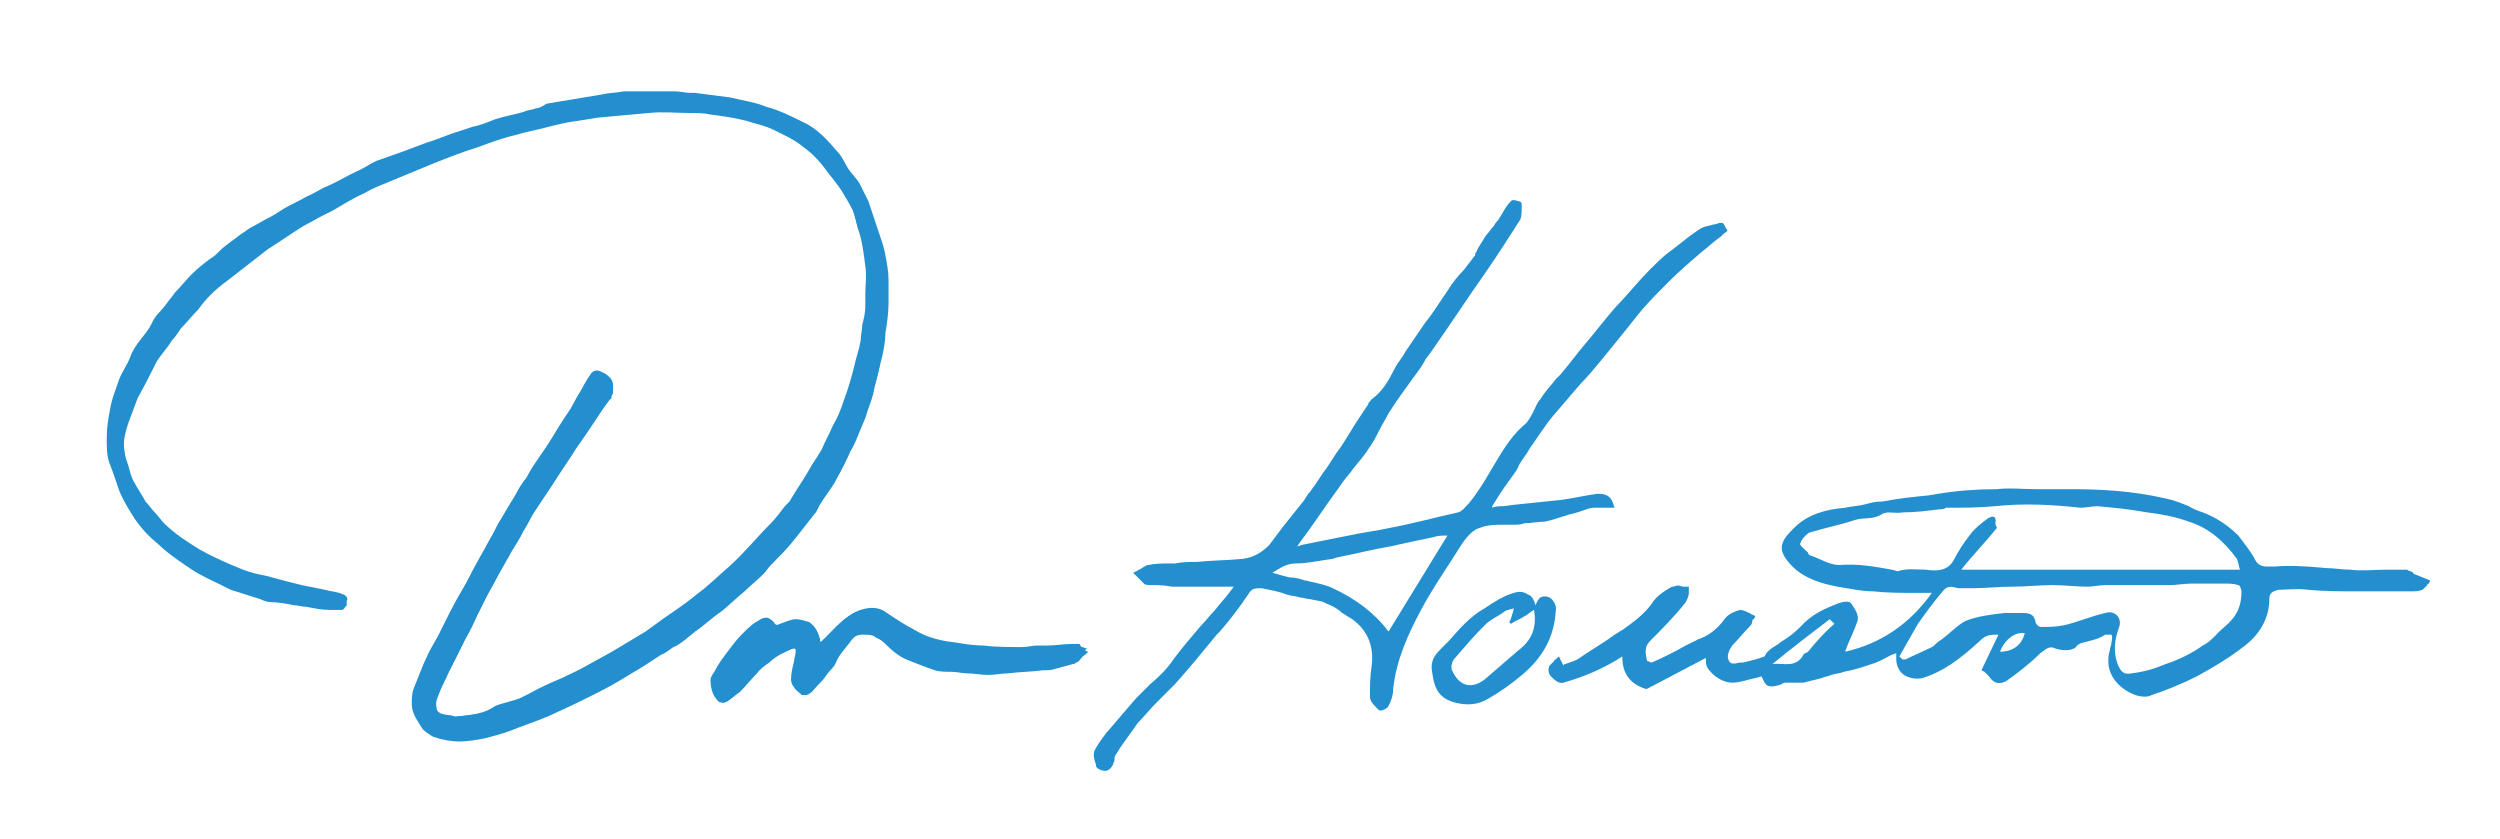 <?xml version="1.0" encoding="utf-8"?>
<!-- Generator: Adobe Illustrator 25.0.0, SVG Export Plug-In . SVG Version: 6.00 Build 0)  -->
<svg version="1.1" xmlns="http://www.w3.org/2000/svg" xmlns:xlink="http://www.w3.org/1999/xlink" x="0px" y="0px"
	 viewBox="0 0 161.5 54.2" style="enable-background:new 0 0 161.5 54.2;" xml:space="preserve">
<style type="text/css">
	.st0{fill:#238FCF;}
</style>
<g id="Houston.Daniel.J_xA0_Image_1_">
	<path class="st0" d="M111.3,14.4l-0.2,0c-0.1,0-0.2,0.1-0.4,0.1c-0.3,0.1-0.6,0.1-0.9,0.3c-0.6,0.4-1.1,0.8-1.6,1.2l-0.4,0.3
		c-0.4,0.3-0.8,0.7-1.2,1.1c-0.8,0.8-1.5,1.7-2.2,2.4c-0.7,0.8-1.3,1.6-1.9,2.3c-0.6,0.7-1.1,1.4-1.7,2.1l-0.3,0.3
		c-0.3,0.4-0.7,0.8-1,1.3c-0.2,0.2-0.3,0.5-0.4,0.7c-0.2,0.4-0.4,0.8-0.7,1c-0.9,0.8-1.5,1.9-2.1,2.9c-0.4,0.7-0.9,1.5-1.4,2.1
		c-0.2,0.2-0.4,0.5-0.7,0.6c-1.4,0.3-2.8,0.7-4.4,1c-0.9,0.2-1.8,0.3-2.7,0.5c-0.5,0.1-1,0.2-1.5,0.3c-0.5,0.1-1,0.2-1.5,0.3
		l-0.3,0.1L84,35c0.3-0.4,0.6-0.8,0.8-1.1c0.2-0.3,0.5-0.7,0.7-1c0.4-0.6,0.8-1.1,1.2-1.7c0.2-0.3,0.5-0.6,0.7-0.9
		c0.3-0.4,0.7-0.8,1-1.3c0.3-0.4,0.5-0.8,0.7-1.2c0.2-0.4,0.4-0.7,0.6-1.1c0.5-0.8,1.1-1.6,1.6-2.3c0.3-0.4,0.6-0.8,0.8-1.2l0.3-0.4
		c1.2-1.7,2.3-3.4,3.5-5.1c0.9-1.3,1.6-2.4,2.3-3.5c0.1-0.2,0.1-0.5,0.1-0.8c0-0.1,0-0.1,0-0.2c0-0.2-0.2-0.2-0.2-0.2
		c-0.3-0.1-0.4-0.1-0.5,0c-0.2,0.2-0.4,0.5-0.5,0.7c-0.1,0.2-0.2,0.3-0.3,0.5c-0.1,0.1-0.2,0.2-0.3,0.4c-0.2,0.2-0.3,0.4-0.5,0.6
		c-0.2,0.3-0.3,0.5-0.5,0.8l-0.1,0.2c0,0.1-0.1,0.1-0.1,0.2c0,0.1,0,0.1-0.1,0.2c-0.2,0.3-0.4,0.5-0.6,0.8c-0.4,0.4-0.8,0.9-1.1,1.4
		c-0.5,0.7-0.9,1.4-1.4,2c-0.4,0.6-0.9,1.3-1.3,1.9c-0.2,0.4-0.5,0.7-0.7,1.1c-0.4,0.8-0.8,1.5-1.5,2c-0.1,0.1-0.1,0.2-0.2,0.2
		l0,0.1c-0.2,0.3-0.4,0.6-0.6,0.9c-0.4,0.6-0.8,1.3-1.2,1.9c-0.4,0.5-0.7,1.1-1.1,1.6c-0.2,0.3-0.4,0.6-0.6,0.9
		c-0.1,0.1-0.2,0.3-0.3,0.4c-0.2,0.2-0.3,0.5-0.5,0.7c-0.4,0.5-0.8,1-1.2,1.5c-0.3,0.4-0.6,0.8-0.9,1.2c-0.5,0.5-1,0.8-1.7,0.9
		c-1,0.1-2,0.1-3,0.2c-0.5,0-0.9,0-1.4,0.1l-0.4,0c-0.4,0-0.9,0-1.3,0.1c-0.2,0-0.4,0.2-0.6,0.3c-0.1,0-0.1,0.1-0.2,0.1l-0.2,0.1
		l0.3,0.3c0.1,0.1,0.3,0.3,0.4,0.4c0.1,0.1,0.3,0.1,0.5,0.1c0.4,0,0.8,0,1.3,0.1l0.1,0c0.5,0,1,0,1.6,0c0.3,0,0.5,0,0.8,0
		c0.5,0,0.9,0,1.4,0c0,0,0,0,0.1,0l-0.3,0.4c-0.3,0.4-0.6,0.7-0.9,1.1c-0.3,0.3-0.6,0.7-0.9,1c-0.6,0.7-1.2,1.4-1.8,2.2
		c-0.4,0.6-0.9,1.1-1.5,1.6c-0.3,0.3-0.6,0.6-0.9,0.9c-0.6,0.7-1.3,1.5-1.8,2.1l-0.1,0.1c-0.3,0.4-0.6,0.8-0.8,1.2
		c-0.1,0.3,0,0.6,0.1,0.9l0,0.1c0.1,0.2,0.4,0.3,0.6,0.3c0,0,0,0,0,0c0.2,0,0.4-0.2,0.5-0.4c0-0.1,0.1-0.2,0.1-0.3
		c0-0.1,0-0.1,0-0.2c0.1-0.2,0.2-0.3,0.3-0.5c0.4-0.6,0.8-1.1,1.2-1.7c0.4-0.4,0.8-0.9,1.2-1.3c0.4-0.4,0.8-0.8,1.2-1.2
		c0.9-1,1.8-2.1,2.7-3.2l0.2-0.2c0.7-0.8,1.3-1.6,1.9-2.5c0.2-0.3,0.4-0.3,0.8-0.3c0.5,0.1,1.1,0.2,1.6,0.4c0.3,0.1,0.6,0.1,0.9,0.2
		c0.2,0,0.4,0.1,0.6,0.1c0.4,0.1,0.8,0.1,1.1,0.3c0.3,0.1,0.7,0.3,1,0.6c0.2,0.1,0.3,0.2,0.5,0.3c1.1,0.7,1.6,1.8,1.4,3.2
		c-0.1,0.6-0.1,1.3-0.1,1.9c0,0.3,0.2,0.5,0.5,0.8c0.1,0.1,0.1,0.1,0.2,0.1c0.1,0,0.4-0.1,0.5-0.3c0.2-0.4,0.3-0.7,0.3-1.1
		c0.2-1.9,1-3.6,1.8-5.1c0.8-1.5,1.8-2.9,2.6-4.2c0.4-0.6,0.8-1,1.2-1.1c0.5-0.2,1-0.2,1.5-0.2c0.2,0,0.4,0,0.7,0
		c0.2,0,0.4,0,0.7-0.1c0.4,0,0.9-0.1,1.3-0.1c0.5-0.1,1-0.3,1.4-0.4c0.2-0.1,0.4-0.1,0.7-0.2l0.3-0.1c0.3-0.1,0.5-0.2,0.8-0.2
		c0.2,0,0.5,0,0.7,0c0.1,0,0.2,0,0.3,0h0.3l-0.1-0.3c-0.2-0.6-0.7-0.6-1-0.6c-0.8,0.1-1.6,0.3-2.4,0.4c-1,0.1-1.9,0.2-2.9,0.3
		l-0.8,0.1c-0.2,0-0.5,0-0.7,0.1l0,0c0,0,0-0.1,0-0.1c0.2-0.3,0.3-0.5,0.5-0.8c0.2-0.3,0.4-0.6,0.7-1c0.2-0.3,0.4-0.5,0.5-0.8
		c0.2-0.4,0.5-0.7,0.7-1.1c0.5-0.7,1-1.5,1.5-2.1c0.6-0.7,1.2-1.4,1.8-2.1c0.5-0.5,0.9-1,1.4-1.6c0.4-0.5,0.9-1.1,1.3-1.6
		c0.4-0.5,0.8-1,1.2-1.5c0.6-0.7,1.2-1.3,1.8-1.9c0.7-0.7,1.4-1.3,2.1-1.9c0.4-0.3,0.7-0.6,1.1-0.9c0.2-0.1,0.3-0.3,0.5-0.4l0.1-0.1
		L111.3,14.4z M89.7,40.8c-0.9-1.2-2.1-2.1-3.6-2.8c-0.4-0.2-0.9-0.3-1.3-0.4c-0.2,0-0.3-0.1-0.5-0.1c-0.3-0.1-0.6-0.2-1-0.2
		c-0.4-0.1-0.8-0.2-1.1-0.3c0.5-0.3,0.9-0.6,1.5-0.6c0.8,0,1.6-0.2,2.4-0.3l0.3-0.1c1.1-0.2,2.2-0.5,3.4-0.7
		c0.9-0.2,1.8-0.4,2.8-0.6c0.3-0.1,0.5-0.1,0.8-0.1c0,0,0.1,0,0.1,0L89.7,40.8z"/>
	<g>
		<path class="st0" d="M29.4,46.3c-0.2-0.1-0.6-0.1-0.9-0.2c-0.2-0.1-0.3-0.2-0.3-0.4c-0.1-0.4,0.1-0.7,0.2-1c0.2-0.5,0.4-1,0.7-1.5
			c0.3-0.6,0.6-1.2,0.9-1.8c0.3-0.5,0.6-1.1,0.8-1.6c0.2-0.4,0.4-0.8,0.6-1.2c0.2-0.5,0.5-0.9,0.7-1.3c0.3-0.5,0.6-1.1,0.9-1.6
			c0.3-0.5,0.6-0.9,0.8-1.4c0.3-0.4,0.5-0.9,0.8-1.4c0.4-0.6,0.8-1.2,1.2-1.8c0.5-0.8,1-1.5,1.5-2.3c0.4-0.6,0.8-1.2,1.3-1.9
			c0.3-0.4,0.6-0.9,0.9-1.3c0-0.1,0.1-0.1,0.1-0.2c0-0.4,0.1-0.8-0.3-1.1c-0.2-0.2-0.3-0.2-0.5-0.3c-0.2-0.1-0.4-0.1-0.6,0.1
			c-0.2,0.3-0.4,0.6-0.6,1c-0.3,0.5-0.5,1-0.8,1.4c-0.5,0.7-0.9,1.4-1.4,2.2c-0.1,0.1-0.1,0.2-0.2,0.3c-0.4,0.6-0.8,1.1-1.1,1.7
			c-0.2,0.4-0.5,0.7-0.7,1.1c-0.4,0.7-0.8,1.4-1.2,2c-0.1,0.2-0.2,0.4-0.3,0.6c-0.3,0.5-0.6,1.1-0.9,1.6c-0.3,0.6-0.6,1.2-0.9,1.7
			c-0.3,0.5-0.6,1-0.9,1.6c-0.3,0.6-0.6,1.2-0.9,1.8c-0.3,0.5-0.6,1-0.8,1.5c-0.2,0.5-0.4,1-0.6,1.5c-0.2,0.4-0.2,0.8-0.2,1.2
			c0,0.6,0.3,1.2,0.7,1.6c0.2,0.2,0.4,0.4,0.7,0.5c0.5,0.3,1.1,0.3,1.7,0.3c0.6,0,1.1-0.1,1.6-0.2c0.7-0.2,1.5-0.4,2.2-0.7
			c0.9-0.3,1.7-0.7,2.5-1c0.8-0.4,1.7-0.8,2.5-1.2c0.8-0.4,1.6-0.9,2.3-1.3c0.6-0.4,1.3-0.8,1.9-1.2c0.3-0.2,0.5-0.4,0.8-0.5
			c0.3-0.2,0.6-0.3,0.8-0.5c0.2-0.1,0.4-0.3,0.6-0.5c0.6-0.4,1.1-0.9,1.7-1.3c0.5-0.4,1-0.8,1.5-1.3c0.4-0.4,0.8-0.7,1.2-1.1
			c0.2-0.2,0.3-0.4,0.5-0.6c0.4-0.5,0.9-1,1.4-1.5c0.5-0.6,1-1.2,1.5-1.9c0.1-0.1,0.1-0.3,0.2-0.4c0.3-0.5,0.7-1,1-1.5
			c0.4-0.7,0.7-1.3,1-2c0.3-0.7,0.6-1.3,0.9-2c0.2-0.7,0.5-1.3,0.6-2c0.2-0.7,0.3-1.3,0.5-2c0.1-0.5,0.2-1,0.2-1.5
			c0.1-0.6,0.2-1.3,0.2-1.9c0-0.5,0-1,0-1.5c0-0.5-0.1-1.1-0.2-1.6c-0.1-0.6-0.3-1.1-0.5-1.7c-0.2-0.6-0.4-1.2-0.6-1.8
			c-0.2-0.4-0.4-0.8-0.6-1.2c-0.2-0.3-0.5-0.6-0.7-0.9c-0.2-0.3-0.4-0.8-0.7-1.1c-0.6-0.7-1.3-1.5-2.2-1.9c-0.8-0.4-1.6-0.8-2.4-1
			c-0.7-0.3-1.5-0.4-2.3-0.6c-0.8-0.1-1.5-0.2-2.3-0.3c-0.1,0-0.2,0-0.3,0c-0.3,0-0.7-0.1-1-0.1c-0.3,0-0.6,0-0.9,0
			c-0.6,0-1.2,0-1.8,0c-0.2,0-0.4,0-0.6,0c-0.5,0.1-1,0.1-1.4,0.2c-0.6,0.1-1.2,0.2-1.8,0.3c-0.6,0.1-1.2,0.2-1.8,0.3
			C35,6.9,34.8,7,34.6,7c-0.2,0.1-0.5,0.1-0.7,0.2c-0.6,0.2-1.3,0.3-1.9,0.5c-0.5,0.2-1,0.4-1.5,0.5c-0.3,0.1-0.6,0.2-0.9,0.3
			c-0.7,0.2-1.3,0.5-2,0.7c-0.5,0.2-1.1,0.4-1.6,0.6c-0.6,0.2-1.1,0.4-1.7,0.6c-0.4,0.2-0.7,0.4-1.1,0.6c-0.7,0.3-1.3,0.7-2,1
			c-0.5,0.2-0.9,0.5-1.4,0.7c-0.5,0.3-1,0.5-1.5,0.8c-0.3,0.2-0.6,0.4-1,0.6c-0.4,0.2-0.7,0.4-1.1,0.6c-0.2,0.1-0.4,0.3-0.6,0.4
			c-0.5,0.4-1,0.7-1.4,1.1c-0.2,0.2-0.4,0.4-0.6,0.5c-0.4,0.3-0.8,0.6-1.2,1c-0.4,0.4-0.7,0.8-1.1,1.2c-0.2,0.3-0.4,0.5-0.6,0.8
			c-0.3,0.4-0.7,0.7-0.9,1.2c-0.4,0.8-1.1,1.3-1.4,2.2c-0.2,0.5-0.5,0.9-0.7,1.4c-0.2,0.6-0.5,1.3-0.6,2c-0.1,0.5-0.2,1.1-0.2,1.7
			c0,0.5,0,1,0.2,1.5c0.2,0.6,0.3,1.2,0.6,1.7c0.2,0.5,0.5,1,0.8,1.5c0.3,0.5,0.7,1,1.1,1.4c0.3,0.3,0.7,0.6,1,0.9
			c0.5,0.5,1.1,1,1.8,1.3c0.6,0.4,1.3,0.7,1.9,1c0.2,0.1,0.4,0.2,0.6,0.3c0.6,0.2,1.3,0.4,1.9,0.6c0.2,0.1,0.5,0.1,0.7,0.2
			c0.5,0.1,1,0.2,1.5,0.2c0.3,0,0.5,0.1,0.8,0.1c0.5,0.1,1,0.1,1.5,0.2c0.3,0,0.5,0.1,0.8,0c0.1,0,0.3-0.1,0.3-0.3
			c0.1-0.1,0-0.3-0.2-0.4c-0.1,0-0.2-0.1-0.3-0.1c-0.3-0.1-0.6-0.1-0.9-0.2c-0.5-0.1-1-0.2-1.5-0.3c-0.8-0.2-1.6-0.4-2.3-0.6
			c-0.5-0.1-1-0.2-1.5-0.4c-1-0.4-1.9-0.8-2.8-1.3c-0.8-0.5-1.6-1-2.3-1.7c-0.2-0.2-0.4-0.5-0.6-0.7c-0.2-0.2-0.4-0.5-0.6-0.7
			c-0.2-0.4-0.5-0.8-0.7-1.2c-0.2-0.3-0.3-0.7-0.4-1.1c-0.2-0.5-0.3-1-0.3-1.6c0-0.5,0.1-1,0.2-1.4c0.1-0.6,0.4-1.1,0.6-1.6
			c0.4-0.8,0.8-1.6,1.2-2.3c0.3-0.5,0.7-1,1-1.4c0.2-0.3,0.4-0.6,0.6-0.8c0.3-0.4,0.7-0.8,1.1-1.2c0.6-0.6,1.2-1.3,1.8-1.8
			c0.9-0.7,1.8-1.4,2.7-2.1c0.7-0.5,1.5-1,2.3-1.5c0.4-0.3,0.8-0.5,1.3-0.7c0.2-0.1,0.4-0.2,0.6-0.3c0.7-0.4,1.3-0.7,2-1.1
			c0.5-0.3,1-0.5,1.5-0.7c1-0.4,1.9-0.8,2.9-1.2c1-0.4,2-0.7,3-1.1c0.8-0.3,1.7-0.5,2.5-0.8c0.7-0.2,1.3-0.3,2-0.5
			c0.5-0.1,0.9-0.2,1.3-0.3c0.6-0.1,1.2-0.2,1.9-0.3c1.1-0.1,2.2-0.2,3.3-0.3c0.9,0,1.8,0,2.7,0c0.5,0,0.9,0,1.3,0.1
			c0.8,0.1,1.5,0.3,2.3,0.4c0.6,0.1,1.2,0.3,1.8,0.6c0.7,0.3,1.3,0.7,1.9,1.1c0.7,0.5,1.2,1.1,1.7,1.8c0.3,0.5,0.7,0.9,1,1.4
			c0.2,0.4,0.4,0.7,0.6,1.1c0.1,0.3,0.2,0.7,0.3,1.1c0.3,0.8,0.4,1.7,0.5,2.5c0.1,0.6,0,1.2,0,1.8c0,0.3,0,0.5,0,0.8
			c0,0.4-0.1,0.8-0.2,1.2c0,0.3-0.1,0.7-0.1,1c-0.1,0.6-0.3,1.1-0.4,1.6c-0.2,0.8-0.4,1.5-0.7,2.3c-0.2,0.6-0.4,1.1-0.7,1.6
			c-0.2,0.5-0.5,1-0.7,1.5c-0.1,0.2-0.2,0.3-0.3,0.5c-0.2,0.3-0.4,0.6-0.5,0.8c-0.4,0.7-0.9,1.4-1.3,2.1c-0.1,0.1-0.2,0.2-0.3,0.3
			c-0.3,0.4-0.6,0.8-0.9,1.1c-0.9,0.9-1.7,1.9-2.7,2.8c-0.7,0.6-1.4,1.3-2.1,1.8c-0.7,0.6-1.5,1.1-2.2,1.6c-0.4,0.3-0.7,0.5-1.1,0.8
			c-0.5,0.3-1,0.6-1.5,0.9c-0.8,0.5-1.6,0.9-2.3,1.3c-0.5,0.3-1,0.5-1.6,0.8c-0.7,0.3-1.4,0.6-2.1,1c-0.2,0.1-0.4,0.2-0.6,0.3
			c-0.5,0.2-1.1,0.3-1.6,0.5C31.3,46.1,30.5,46.2,29.4,46.3z M53,41.5c-0.1-0.6-0.3-1-0.7-1.3C52,40.1,51.7,40,51.4,40
			c-0.3,0-0.7,0.2-1,0.3c-0.2,0.1-0.3,0.1-0.4-0.1c-0.1-0.1-0.3-0.3-0.5-0.3c-0.2,0-0.4,0.1-0.5,0.2c-0.3,0.3-0.6,0.5-0.9,0.8
			c-0.3,0.4-0.6,0.7-0.9,1.1c-0.3,0.4-0.5,0.8-0.8,1.2c-0.1,0.2-0.3,0.4-0.3,0.6c0,0.5,0.1,1,0.5,1.4c0.1,0.1,0.3,0.2,0.4,0.1
			c0.3-0.2,0.5-0.4,0.8-0.6c0.4-0.4,0.7-0.8,1.1-1.2c0.2-0.3,0.5-0.5,0.8-0.7c0.5-0.5,1.1-0.7,1.7-1c0.2-0.1,0.2,0,0.2,0.2
			c0,0.2-0.1,0.4-0.1,0.6c-0.1,0.4-0.2,0.8-0.2,1.2c0,0.2,0.1,0.3,0.2,0.5c0.1,0.2,0.3,0.4,0.5,0.5c0.1,0.1,0.2,0.1,0.3,0
			c0.2-0.1,0.3-0.3,0.5-0.5c0.2-0.2,0.4-0.4,0.6-0.7c0.2-0.3,0.5-0.5,0.6-0.8c0.2-0.5,0.6-0.9,0.9-1.3c0.2-0.3,0.5-0.6,1-0.6
			c0,0,0.1,0,0.1,0c0.3,0,0.6,0,0.8,0.2c0.2,0.2,0.4,0.4,0.7,0.5c0.5,0.4,0.9,0.8,1.5,1c0.5,0.2,1.1,0.4,1.6,0.6
			c0.4,0.1,0.7,0.1,1.1,0.1c0.3,0,0.7,0.1,1,0.1c0.4,0,0.9,0.1,1.3,0.1c0.4,0,0.8-0.1,1.3-0.1c0.8-0.1,1.5-0.1,2.3-0.2
			c0.3,0,0.5-0.1,0.8-0.1c0.4-0.1,0.7-0.2,1.1-0.3c0.1,0,0.2-0.1,0.2-0.1c0.1-0.1,0.2-0.3,0.4-0.4c0.1-0.1,0.1-0.1,0.2-0.2
			c-0.1,0-0.2-0.1-0.2-0.1c0.1-0.1,0.1-0.1,0.2-0.1c-0.2,0-0.3-0.1-0.4-0.1c-0.1,0-0.1-0.2-0.2-0.2c-0.2,0-0.3,0-0.5,0
			c-0.5,0-1,0.1-1.5,0.1c-0.2,0-0.4,0-0.7,0c-0.3,0-0.6,0.1-1,0.1c-0.8,0-1.7,0-2.5-0.1c-0.6,0-1.2-0.1-1.8-0.2
			c-0.9-0.1-1.8-0.3-2.6-0.8c-0.6-0.3-1.2-0.7-1.8-1.1c-0.5-0.4-1.1-0.4-1.7-0.2c-0.9,0.3-1.4,1-2,1.6C53.3,41.2,53.2,41.4,53,41.5z
			"/>
		<path class="st0" d="M29.4,46.3c1-0.1,1.9-0.2,2.7-0.5c0.5-0.2,1.1-0.3,1.6-0.5c0.2-0.1,0.4-0.2,0.6-0.3c0.7-0.3,1.4-0.6,2.1-1
			c0.5-0.2,1.1-0.5,1.6-0.8c0.8-0.4,1.6-0.9,2.3-1.3c0.5-0.3,1-0.6,1.5-0.9c0.4-0.2,0.7-0.5,1.1-0.8c0.7-0.5,1.5-1.1,2.2-1.6
			c0.7-0.6,1.4-1.2,2.1-1.8c0.9-0.9,1.8-1.8,2.7-2.8c0.3-0.3,0.6-0.7,0.9-1.1c0.1-0.1,0.2-0.2,0.3-0.3c0.4-0.7,0.9-1.4,1.3-2.1
			c0.2-0.3,0.4-0.6,0.5-0.8c0.1-0.2,0.2-0.3,0.3-0.5c0.2-0.5,0.5-1,0.7-1.5c0.2-0.5,0.5-1.1,0.7-1.6c0.3-0.8,0.5-1.5,0.7-2.3
			c0.2-0.5,0.3-1.1,0.4-1.6c0.1-0.3,0.1-0.7,0.1-1c0.1-0.4,0.1-0.8,0.2-1.2c0-0.3,0-0.5,0-0.8c0-0.6,0-1.2,0-1.8
			c-0.1-0.9-0.2-1.7-0.5-2.5c-0.1-0.3-0.2-0.7-0.3-1.1c-0.2-0.4-0.3-0.8-0.6-1.1c-0.3-0.5-0.6-1-1-1.4c-0.5-0.7-1-1.3-1.7-1.8
			c-0.6-0.5-1.3-0.8-1.9-1.1c-0.6-0.3-1.2-0.4-1.8-0.6c-0.8-0.2-1.5-0.3-2.3-0.4c-0.4-0.1-0.9-0.1-1.3-0.1c-0.9,0-1.8-0.1-2.7,0
			c-1.1,0.1-2.2,0.2-3.3,0.3c-0.6,0.1-1.2,0.2-1.9,0.3c-0.5,0.1-0.9,0.2-1.3,0.3c-0.7,0.2-1.4,0.3-2,0.5c-0.9,0.2-1.7,0.5-2.5,0.8
			c-1,0.3-2,0.7-3,1.1c-1,0.4-1.9,0.8-2.9,1.2c-0.5,0.2-1,0.4-1.5,0.7c-0.7,0.3-1.3,0.7-2,1.1c-0.2,0.1-0.4,0.2-0.6,0.3
			c-0.4,0.2-0.9,0.5-1.3,0.7c-0.8,0.5-1.5,1-2.3,1.5c-0.9,0.7-1.8,1.4-2.7,2.1c-0.7,0.5-1.3,1.1-1.8,1.8c-0.4,0.4-0.7,0.8-1.1,1.2
			c-0.2,0.3-0.4,0.6-0.6,0.8c-0.3,0.5-0.7,0.9-1,1.4c-0.4,0.8-0.8,1.6-1.2,2.3c-0.2,0.5-0.4,1.1-0.6,1.6C8.1,27.9,8,28.3,8,28.8
			c0,0.5,0.1,1.1,0.3,1.6c0.1,0.4,0.3,0.7,0.4,1.1c0.2,0.4,0.4,0.8,0.7,1.2c0.2,0.3,0.4,0.5,0.6,0.7c0.2,0.2,0.4,0.5,0.6,0.7
			c0.7,0.7,1.4,1.3,2.3,1.7c0.9,0.5,1.8,0.9,2.8,1.3c0.5,0.2,1,0.3,1.5,0.4c0.8,0.2,1.6,0.4,2.3,0.6c0.5,0.1,1,0.2,1.5,0.3
			c0.3,0.1,0.6,0.1,0.9,0.2c0.1,0,0.2,0.1,0.3,0.1c0.2,0.1,0.2,0.2,0.2,0.4c-0.1,0.1-0.2,0.3-0.3,0.3c-0.3,0-0.5,0-0.8,0
			c-0.5,0-1-0.1-1.5-0.2c-0.3,0-0.5-0.1-0.8-0.1c-0.5-0.1-1-0.2-1.5-0.2c-0.2,0-0.5-0.1-0.7-0.2c-0.6-0.2-1.3-0.4-1.9-0.6
			c-0.2-0.1-0.4-0.2-0.6-0.3c-0.6-0.3-1.3-0.6-1.9-1c-0.6-0.4-1.2-0.8-1.8-1.3c-0.3-0.3-0.7-0.6-1-0.9c-0.4-0.4-0.8-0.9-1.1-1.4
			c-0.3-0.5-0.6-1-0.8-1.5c-0.2-0.6-0.4-1.2-0.6-1.7c-0.2-0.5-0.2-1-0.2-1.5c0-0.6,0.1-1.1,0.2-1.7c0.2-0.7,0.4-1.3,0.6-2
			c0.2-0.5,0.5-0.9,0.7-1.4c0.3-0.9,1-1.4,1.4-2.2c0.2-0.4,0.6-0.8,0.9-1.2c0.2-0.3,0.4-0.5,0.6-0.8c0.3-0.4,0.7-0.8,1.1-1.2
			c0.4-0.4,0.8-0.7,1.2-1c0.2-0.2,0.4-0.4,0.6-0.5c0.5-0.4,1-0.7,1.4-1.1c0.2-0.2,0.4-0.3,0.6-0.4c0.4-0.2,0.7-0.4,1.1-0.6
			c0.3-0.2,0.6-0.4,1-0.6c0.5-0.3,1-0.6,1.5-0.8c0.5-0.2,0.9-0.5,1.4-0.7c0.7-0.3,1.4-0.7,2-1c0.4-0.2,0.7-0.4,1.1-0.6
			c0.5-0.2,1.1-0.4,1.7-0.6c0.5-0.2,1.1-0.4,1.6-0.6c0.7-0.2,1.3-0.5,2-0.7c0.3-0.1,0.6-0.2,0.9-0.3c0.5-0.2,1-0.4,1.5-0.5
			c0.6-0.2,1.3-0.3,1.9-0.5c0.2-0.1,0.5-0.1,0.7-0.2C34.8,7,35,6.9,35.2,6.9c0.6-0.1,1.2-0.2,1.8-0.3c0.6-0.1,1.2-0.2,1.8-0.3
			c0.5-0.1,1-0.1,1.4-0.2c0.2,0,0.4,0,0.6,0c0.6,0,1.2,0,1.8,0c0.3,0,0.6,0,0.9,0c0.3,0,0.7,0.1,1,0.1c0.1,0,0.2,0,0.3,0
			c0.8,0.1,1.5,0.1,2.3,0.3c0.8,0.1,1.5,0.3,2.3,0.6c0.8,0.3,1.6,0.7,2.4,1c0.9,0.4,1.6,1.2,2.2,1.9c0.3,0.3,0.4,0.7,0.7,1.1
			c0.2,0.3,0.5,0.6,0.7,0.9c0.2,0.4,0.4,0.8,0.6,1.2c0.2,0.6,0.5,1.2,0.6,1.8c0.2,0.6,0.4,1.1,0.5,1.7c0.1,0.5,0.1,1,0.2,1.6
			c0,0.5,0.1,1,0,1.5c0,0.6-0.1,1.3-0.2,1.9c-0.1,0.5-0.1,1-0.2,1.5c-0.1,0.7-0.3,1.4-0.5,2c-0.2,0.7-0.4,1.4-0.6,2
			c-0.3,0.7-0.5,1.4-0.9,2c-0.3,0.7-0.7,1.4-1,2c-0.3,0.5-0.7,1-1,1.5c-0.1,0.1-0.1,0.3-0.2,0.4c-0.5,0.6-1,1.3-1.5,1.9
			c-0.4,0.5-0.9,1-1.4,1.5c-0.2,0.2-0.3,0.4-0.5,0.6c-0.4,0.4-0.8,0.7-1.2,1.1c-0.5,0.4-1,0.9-1.5,1.3c-0.6,0.4-1.1,0.9-1.7,1.3
			c-0.2,0.2-0.4,0.3-0.6,0.5c-0.3,0.2-0.5,0.4-0.8,0.5c-0.3,0.2-0.5,0.4-0.8,0.5c-0.6,0.4-1.2,0.8-1.9,1.2c-0.8,0.5-1.5,0.9-2.3,1.3
			c-0.8,0.4-1.6,0.8-2.5,1.2c-0.8,0.4-1.7,0.7-2.5,1c-0.7,0.3-1.4,0.5-2.2,0.7c-0.5,0.1-1.1,0.2-1.6,0.2c-0.6,0-1.1-0.1-1.7-0.3
			c-0.2-0.1-0.5-0.3-0.7-0.5c-0.3-0.5-0.7-1-0.7-1.6c0-0.4,0-0.8,0.2-1.2c0.2-0.5,0.4-1,0.6-1.5c0.3-0.5,0.6-1,0.8-1.5
			c0.3-0.6,0.6-1.2,0.9-1.8c0.3-0.5,0.6-1,0.9-1.6c0.3-0.6,0.6-1.2,0.9-1.7c0.3-0.5,0.6-1.1,0.9-1.6c0.1-0.2,0.2-0.4,0.3-0.6
			c0.4-0.7,0.8-1.4,1.2-2c0.2-0.4,0.4-0.8,0.7-1.1c0.4-0.6,0.8-1.2,1.1-1.7c0.1-0.1,0.1-0.2,0.2-0.3c0.5-0.7,1-1.4,1.4-2.2
			c0.3-0.5,0.5-1,0.8-1.4c0.2-0.3,0.4-0.7,0.6-1c0.1-0.2,0.4-0.2,0.6-0.1c0.2,0.1,0.3,0.1,0.5,0.3c0.3,0.3,0.2,0.7,0.3,1.1
			c0,0.1,0,0.2-0.1,0.2c-0.3,0.4-0.6,0.8-0.9,1.3c-0.4,0.6-0.8,1.2-1.3,1.9c-0.5,0.8-1,1.5-1.5,2.3c-0.4,0.6-0.8,1.2-1.2,1.8
			c-0.3,0.4-0.5,0.9-0.8,1.4c-0.3,0.5-0.6,0.9-0.8,1.4c-0.3,0.5-0.6,1-0.9,1.6c-0.2,0.4-0.5,0.9-0.7,1.3c-0.2,0.4-0.4,0.8-0.6,1.2
			c-0.3,0.5-0.6,1.1-0.8,1.6c-0.3,0.6-0.6,1.2-0.9,1.8c-0.2,0.5-0.5,1-0.7,1.5c-0.1,0.3-0.3,0.6-0.2,1c0.1,0.2,0.2,0.4,0.3,0.4
			C28.9,46.2,29.2,46.2,29.4,46.3z"/>
		<path class="st0" d="M53,41.5c0.2-0.2,0.3-0.3,0.4-0.4c0.6-0.6,1.2-1.3,2-1.6c0.6-0.2,1.1-0.2,1.7,0.2c0.6,0.4,1.2,0.8,1.8,1.1
			c0.8,0.4,1.7,0.7,2.6,0.8c0.6,0.1,1.2,0.1,1.8,0.2c0.8,0,1.7,0.1,2.5,0.1c0.3,0,0.6-0.1,1-0.1c0.2,0,0.4,0,0.7,0
			c0.5,0,1-0.1,1.5-0.1c0.2,0,0.3,0,0.5,0c0.1,0,0.1,0.1,0.2,0.2c0.1,0.1,0.3,0.1,0.4,0.1c-0.1,0.1-0.1,0.1-0.2,0.1
			c0.1,0,0.1,0,0.2,0.1c-0.1,0.1-0.1,0.1-0.2,0.2c-0.1,0.1-0.2,0.3-0.4,0.4c-0.1,0.1-0.1,0.1-0.2,0.1c-0.4,0.1-0.7,0.2-1.1,0.3
			c-0.3,0.1-0.5,0.1-0.8,0.1c-0.8,0.1-1.5,0.1-2.3,0.2c-0.4,0-0.8,0.1-1.3,0.1c-0.4,0-0.9-0.1-1.3-0.1c-0.3,0-0.7-0.1-1-0.1
			c-0.4,0-0.8,0-1.1-0.1c-0.6-0.2-1.1-0.4-1.6-0.6c-0.6-0.2-1.1-0.6-1.5-1c-0.2-0.2-0.4-0.4-0.7-0.5c-0.2-0.2-0.5-0.2-0.8-0.2
			c0,0-0.1,0-0.1,0c-0.5,0-0.8,0.3-1,0.6c-0.3,0.4-0.7,0.8-0.9,1.3c-0.1,0.3-0.4,0.6-0.6,0.8c-0.2,0.2-0.4,0.5-0.6,0.7
			c-0.2,0.2-0.3,0.3-0.5,0.5c-0.1,0-0.2,0-0.3,0c-0.2-0.2-0.4-0.3-0.5-0.5c-0.1-0.1-0.2-0.3-0.2-0.5c0-0.4,0.1-0.8,0.2-1.2
			c0-0.2,0.1-0.4,0.1-0.6c0-0.2,0-0.2-0.2-0.2c-0.6,0.2-1.2,0.5-1.7,1c-0.3,0.2-0.5,0.5-0.8,0.7c-0.4,0.4-0.7,0.8-1.1,1.2
			c-0.2,0.2-0.5,0.4-0.8,0.6c-0.1,0-0.3,0-0.4-0.1c-0.4-0.4-0.5-0.9-0.5-1.4c0-0.2,0.2-0.4,0.3-0.6c0.2-0.4,0.5-0.8,0.8-1.2
			c0.3-0.4,0.6-0.8,0.9-1.1c0.3-0.3,0.6-0.6,0.9-0.8c0.2-0.1,0.4-0.2,0.5-0.2c0.2,0,0.4,0.2,0.5,0.3c0.1,0.2,0.2,0.2,0.4,0.1
			c0.3-0.1,0.7-0.3,1-0.3c0.3,0,0.7,0.1,0.9,0.3C52.7,40.5,52.9,40.9,53,41.5z"/>
	</g>
	<path class="st0" d="M100.1,38.6c-0.2-0.1-0.4-0.1-0.6,0c-0.1,0.1-0.2,0.2-0.3,0.5c-0.1-0.3-0.2-0.6-0.5-0.7
		c-0.3-0.2-0.6-0.2-0.9-0.1c-0.7,0.2-1.3,0.6-1.9,1c-0.9,0.5-1.6,1.3-2.3,2.1l-0.3,0.3c-0.1,0.1-0.1,0.1-0.2,0.2
		c-0.3,0.3-0.7,0.7-0.6,1.4s0.2,1.5,1,1.9c0.4,0.2,0.9,0.3,1.3,0.3c0.5,0,0.9-0.1,1.4-0.4c0.7-0.4,1.4-0.9,2-1.4
		c1.5-1.2,2.2-2.6,2.3-4.2C100.6,39.1,100.3,38.7,100.1,38.6z M98.1,42c-0.7,0.6-1.5,1.3-2.2,1.9c-0.8,0.6-1.6,0.5-2.1-0.6
		c-0.1-0.2,0-0.6,0.2-0.8c0.6-0.7,1.2-1.4,1.9-2.1c0.4-0.4,0.9-0.6,1.3-0.9c0.1-0.1,0.3-0.1,0.6-0.2c-0.1,0.4-0.2,0.7-0.3,0.9
		c0,0,0.1,0.1,0.1,0.1c0.3-0.2,0.6-0.3,0.9-0.5c0.2-0.1,0.4-0.3,0.6-0.4c0,0,0,0,0,0c0,0,0,0,0,0c0,0,0,0,0,0
		C99.3,40.6,98.9,41.4,98.1,42z"/>
	<path class="st0" d="M156,37.1c0,0-0.1,0-0.1-0.1c-0.1-0.1-0.3-0.1-0.4-0.2c-0.4,0-0.9,0-1.3,0c-0.8,0-1.6,0.1-2.4,0
		c-0.5,0-1-0.1-1.5-0.1c-1.1-0.1-2.2-0.2-3.4-0.1c-0.2,0-0.3,0-0.4,0c-0.4,0-0.7-0.1-0.9-0.6c-0.3-0.5-0.7-1-1-1.4
		c-0.7-0.7-1.5-1.2-2.3-1.5c-0.3-0.1-0.6-0.2-0.9-0.4c-0.5-0.2-1-0.4-1.5-0.5c-2.2-0.5-4.2-0.6-6.2-0.6c-0.7,0-1.5,0-2.2,0
		c-0.8,0-1.7-0.1-2.5,0c-1.3,0-2.6,0.1-3.8,0.3l-0.6,0.1c-1,0.1-2,0.2-3,0.4l-0.1,0c-0.4,0-0.7,0.1-1.1,0.2
		c-0.4,0.1-0.8,0.1-1.2,0.2c-1.2,0.1-2.4,0.4-3.3,1.3c-0.4,0.4-0.8,0.8-0.8,1.3c0,0.3,0.2,0.7,0.7,1.2c0.8,0.8,1.9,1.1,2.9,1.3
		c0.7,0.1,1.5,0.3,2.3,0.3c0.9,0.1,1.9,0.1,2.8,0.1l0.9,0c0,0,0,0,0.1,0c-1.5,2.1-3.4,3.3-5.6,3.8c0-0.1,0.1-0.2,0.1-0.3
		c0.2-0.5,0.5-1.1,0.7-1.7c0.1-0.4-0.2-0.8-0.4-1.1c-0.2-0.3-0.9,0-0.9,0c-0.8,0.3-1.7,0.7-2.4,1.5c-0.4,0.4-0.8,0.7-1.3,1
		c-0.2,0.2-0.5,0.3-0.7,0.5c-0.1,0.1-0.1,0.1-0.2,0.2c0,0.1-0.1,0.1-0.1,0.2c-0.5,0.2-1,0.3-1.4,0.4c-0.1,0-0.1,0-0.2,0
		c-0.4,0.1-0.6,0.1-0.7-0.1c-0.2-0.3,0-0.7,0.2-1c0.4-0.4,0.7-0.8,1.1-1.2c0.1-0.1,0.2-0.2,0.2-0.4c0,0,0-0.1,0.1-0.1l0.1-0.2
		l-0.2-0.1c-0.1,0-0.1-0.1-0.2-0.1c-0.2-0.1-0.4-0.2-0.6-0.2c-0.3,0.1-0.7,0.2-1,0.6c-0.5,0.7-1.1,1.1-1.7,1.3
		c-0.1,0-0.1,0.1-0.2,0.1l-0.6,0.3c-0.7,0.4-1.5,0.8-2.2,1.1c-0.1,0-0.2-0.1-0.3-0.1c-0.1-0.5-0.2-0.9,0.2-1.3
		c0.7-0.7,1.6-1.6,2.3-2.5c0.1-0.2,0.2-0.4,0.2-0.6c0-0.1,0-0.2,0-0.2l0-0.2l-0.2,0c-0.1,0-0.1,0-0.2,0c-0.2-0.1-0.4-0.1-0.6,0
		l-0.1,0c-0.5,0.3-1,0.6-1.3,1.1c-0.5,0.7-1.2,1.2-1.9,1.7c-0.2,0.1-0.3,0.2-0.5,0.3c-0.8,0.6-1.7,1.1-2.4,1.6
		c-0.2,0.1-0.5,0.2-0.8,0.3c0,0-0.1,0-0.1,0.1l-0.3-0.6l-0.2,0.2c0,0-0.1,0-0.1,0.1c-0.1,0.1-0.2,0.2-0.3,0.3
		c-0.1,0.2-0.1,0.5,0.1,0.7c0.2,0.2,0.5,0.5,0.8,0.4c1.4-0.4,2.5-0.9,3.5-1.5c0.1-0.1,0.2-0.1,0.3-0.2c0,0.9,0.3,1.7,1.5,2.1l0.1,0
		l3.8-2c0,0.1,0,0.1,0,0.2c0,0.3,0.1,0.5,0.4,0.8c0.3,0.3,0.8,0.6,1.3,0.6c0.5,0,1-0.2,1.5-0.3c0.1,0,0.3-0.1,0.4-0.1
		c0.1,0.2,0.2,0.5,0.4,0.6c0.3,0.1,0.6,0,0.9-0.1c0.1-0.1,0.2-0.1,0.3-0.1c0.1,0,0.3,0,0.4,0c0.2,0,0.5,0,0.7,0
		c0.4-0.1,0.8-0.2,1.2-0.3c0.2-0.1,0.4-0.1,0.6-0.2c0.3-0.1,0.6-0.1,0.8-0.2c0.6-0.1,1.2-0.3,1.8-0.5c0.4-0.1,0.9-0.4,1.3-0.6
		c0.1,0,0.2-0.1,0.3-0.1v0.4c0,0.4,0.2,0.8,0.5,1c0.3,0.2,0.8,0.3,1.2,0.2c1.3-0.4,2.4-1.2,3.7-2.4c0.4-0.4,0.7-0.4,1.1-0.4
		c0,0,0.1,0,0.1,0l-1.1,2.3l0.2,0.1c0.1,0.1,0.2,0.2,0.3,0.3c0.2,0.3,0.5,0.6,1.1,0.3c0.7-0.5,1.5-1.1,2.2-1.8
		c0.4-0.3,0.6-0.5,1-0.3c0.3,0.1,1,0.2,1.3-0.1c0.2-0.3,0.6-0.3,0.9-0.4c0.4-0.1,0.7-0.2,1-0.4c0.1,0,0.3,0,0.4,0c0,0,0.1,0.1,0,0.5
		c0,0.2-0.1,0.3-0.1,0.5c-0.1,0.3-0.1,0.5-0.1,0.8c0,0.6,0.4,1.3,1,1.7c0.4,0.3,0.9,0.5,1.3,0.5c0.2,0,0.3,0,0.5-0.1
		c0.9-0.3,1.9-0.7,2.9-1.2c1.1-0.6,2.1-1.2,3-1.9c1.1-0.8,1.7-1.9,1.7-3.1c0-0.4,0.2-0.5,0.6-0.6c0.5,0,1.2-0.1,1.9,0
		c1.1,0.1,2.1,0.1,3.2,0.1c0.4,0,0.8,0,1.2,0c0.8,0,1.6,0,2.3,0c0.2,0,0.4,0,0.7-0.1c0.1-0.1,0.2-0.2,0.3-0.3c0,0,0-0.1,0.1-0.1
		l0.1-0.2L156,37.1z M116.8,42.1c-0.1,0.1-0.3,0.1-0.3,0.2c-0.5,0.9-1.3,0.5-2,0.6c1.2-1,2.4-1.9,3.7-2.9c0.1,0.1,0.2,0.2,0.3,0.3
		C117.8,40.9,117.3,41.5,116.8,42.1z M122.6,36.9c-0.1,0-0.3-0.1-0.4-0.1c-1.1-0.2-2.2-0.4-3.4-0.3c-0.6,0-1.2-0.4-1.8-0.6
		c-0.1,0-0.2-0.1-0.2-0.2c-0.2-0.2-0.6-0.5-0.5-0.6c0.1-0.3,0.4-0.6,0.6-0.7c1-0.3,2-0.5,2.9-0.8c0.6-0.2,1.2,0,1.8-0.4
		c0.3-0.2,0.9,0,1.3-0.1c0.8,0,1.6-0.1,2.4-0.2c0.1,0,0.3,0,0.4-0.1c1.1,0,2.1,0,3.2-0.1c1.8-0.2,3.7-0.1,5.5,0.1
		c0.4,0,0.7-0.1,1.1-0.1c1.1,0.1,2.1,0.2,3.2,0.4c0.9,0.1,1.9,0.3,2.7,0.6c1.3,0.4,2.3,1.3,3.1,2.4c0.1,0.2,0.1,0.4,0.2,0.7
		c-6,0-12,0-18,0c0.7-0.9,1.5-1.7,2.3-2.7c0,0-0.1-0.2-0.1-0.3c0.1-0.5-0.2-0.5-0.5-0.3c-0.4,0.3-0.8,0.6-1.1,1
		c-0.4,0.5-0.8,1.1-1.1,1.7c-0.4,0.7-1.1,0.7-1.8,0.6C123.8,36.8,123.2,36.7,122.6,36.9z M129.2,42.1c0.3-0.8,1-1.3,1.6-1.2
		C130.6,41.7,130,42.1,129.2,42.1z M143.7,40.5c-0.5,0.4-0.8,0.9-1.4,1.2c-0.7,0.5-1.5,0.9-2.4,1.2c-0.7,0.3-1.4,0.5-2.2,0.6
		c-0.5,0.1-0.7-0.1-0.9-0.6c-0.3-0.8-0.2-1.6,0.1-2.4c0.2-0.6-0.3-1.1-0.9-0.9c-0.9,0.2-1.8,0.6-2.7,0.8c-0.5,0.1-1,0.1-1.5,0.1
		c-0.1,0-0.3-0.2-0.3-0.3c-0.1-0.6-0.5-0.6-0.9-0.6c-0.4,0-0.7,0-1.1,0c-0.9,0.1-1.7,0.2-2.5,0.5c-0.6,0.3-1.1,0.9-1.7,1.3
		c-0.2,0.1-0.3,0.3-0.5,0.4c-0.6,0.3-1.1,0.5-1.7,0.8c-0.1,0-0.2,0-0.2,0c-0.1-0.1-0.1-0.1-0.2-0.2c0.4-0.7,0.8-1.4,1.2-2.1
		c0.5-0.7,1-1.4,1.6-2.1c0.3-0.4,0.6-0.3,1-0.2c0.3,0,0.6,0,0.9,0c0.9,0,1.7-0.1,2.6-0.1c0.9,0,1.7-0.1,2.6-0.1
		c0.8,0,1.5,0.1,2.3,0.1c0.3,0,0.7-0.1,1.1-0.1c0.7,0,1.4,0,2.2,0c0.6,0,1.2,0,1.9,0c0.5,0,1-0.1,1.5-0.1c0.7,0,1.3,0,2,0
		c0.4,0,0.7,0,1,0.1c0.1,0,0.2,0.3,0.2,0.4C144.8,39.3,144.4,39.9,143.7,40.5z"/>
</g>
<g id="graphs_-_with_data">
</g>
</svg>
